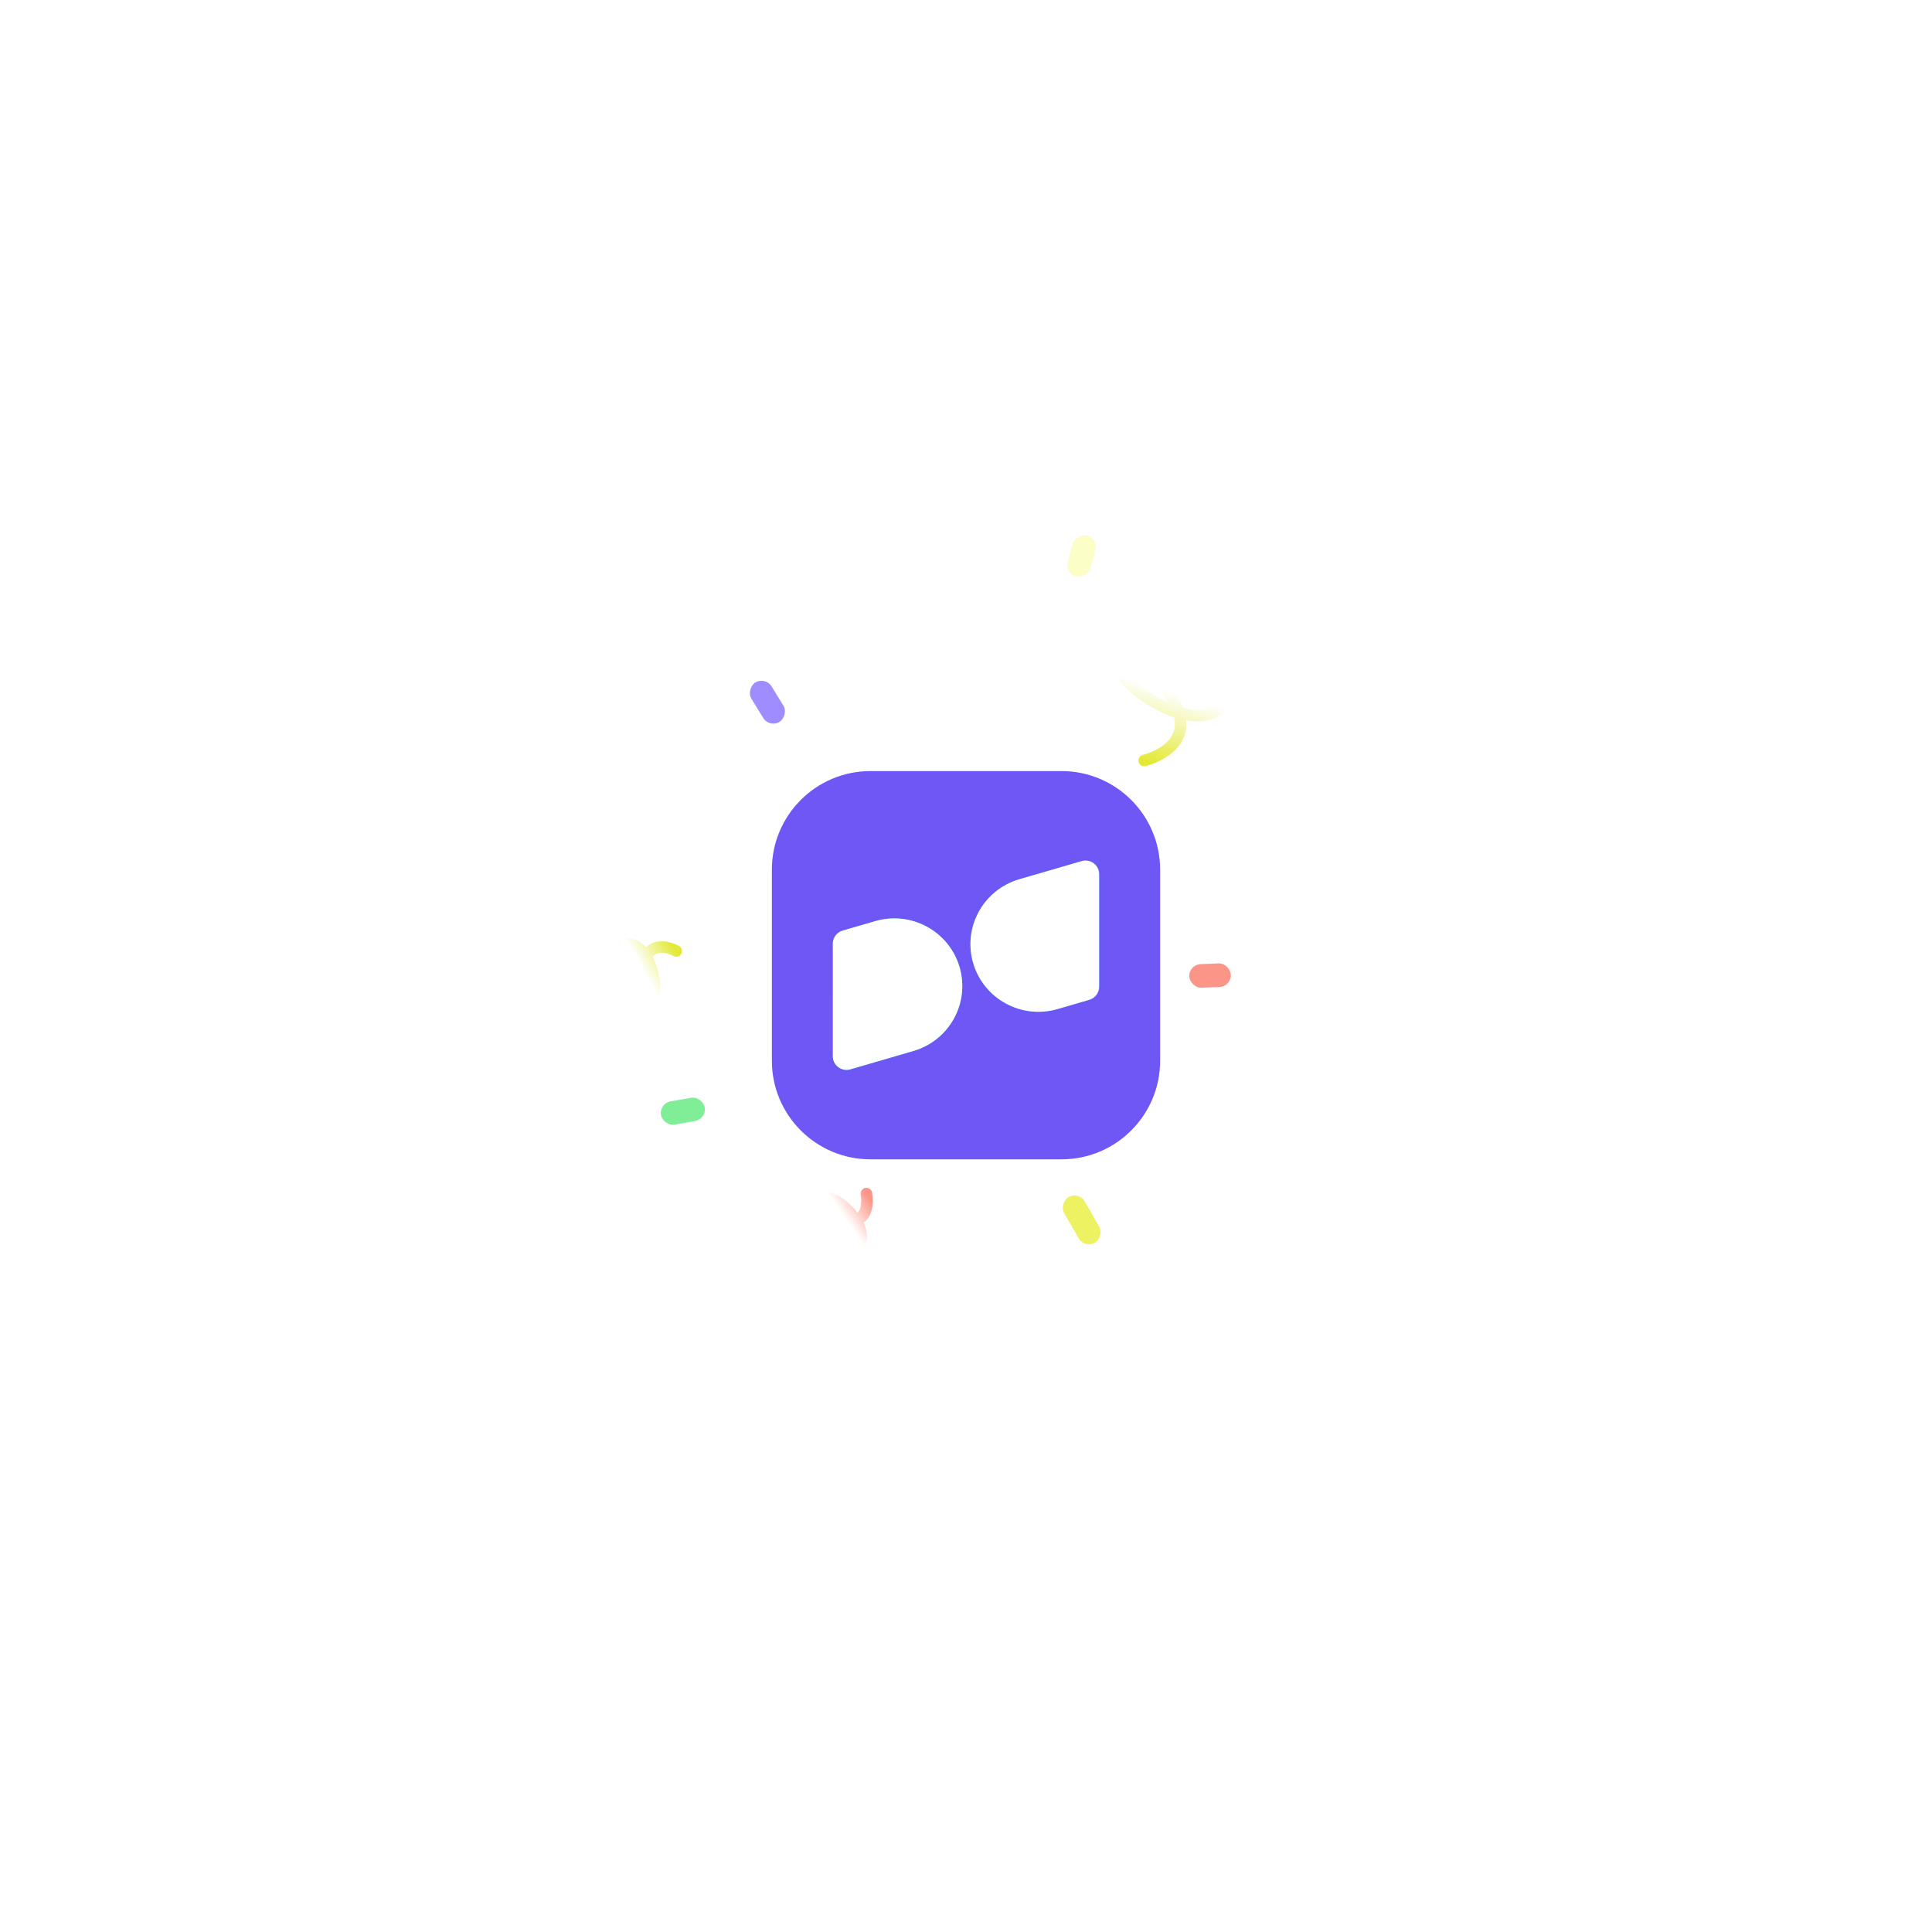 <svg width="335" height="335" viewBox="0 0 335 335" fill="none" xmlns="http://www.w3.org/2000/svg">
<path d="M168.878 83.97C169.692 83.695 170.582 83.755 171.352 84.136C172.122 84.517 172.709 85.189 172.984 86.003L178.689 102.883C178.964 103.697 178.905 104.587 178.524 105.357C178.143 106.127 177.471 106.715 176.657 106.99L170.519 109.064L171.038 110.599L172.572 110.081C172.979 109.943 173.424 109.973 173.809 110.164C174.194 110.354 174.488 110.69 174.625 111.097C174.762 111.504 174.733 111.949 174.542 112.334C174.352 112.719 174.015 113.012 173.609 113.15L161.332 117.299C160.925 117.436 160.48 117.407 160.095 117.217C159.71 117.026 159.416 116.69 159.279 116.283C159.141 115.876 159.171 115.431 159.361 115.046C159.552 114.661 159.888 114.367 160.295 114.23L161.83 113.711L161.311 112.176L155.172 114.251C154.358 114.526 153.468 114.466 152.698 114.085C151.928 113.704 151.34 113.033 151.065 112.218L145.361 95.338C145.086 94.524 145.145 93.634 145.526 92.864C145.907 92.094 146.579 91.506 147.393 91.231L168.878 83.97ZM164.898 112.674L167.968 111.637L167.449 110.102L164.38 111.139L164.898 112.674ZM160.054 93.17C156.848 94.254 155.138 97.738 156.215 100.926C156.735 102.464 157.845 103.732 159.299 104.452C160.02 104.808 160.803 105.02 161.605 105.073C162.407 105.127 163.212 105.022 163.973 104.765C165.51 104.245 166.778 103.136 167.498 101.681C168.218 100.226 168.33 98.546 167.81 97.008C167.553 96.247 167.148 95.543 166.619 94.939C166.09 94.334 165.448 93.839 164.727 93.482C164.007 93.126 163.224 92.915 162.422 92.862C161.62 92.808 160.815 92.913 160.054 93.17ZM163.905 100.912C163.947 101.821 163.819 102.724 163.573 103.582C162.857 103.049 162.208 102.409 161.69 101.661L163.905 100.912ZM160.478 102.07C160.926 102.726 161.421 103.334 161.987 103.86C160.808 103.853 159.671 103.42 158.785 102.642L160.478 102.07ZM166.809 99.931C166.574 101.088 165.931 102.122 164.996 102.843C165.127 102.082 165.158 101.296 165.099 100.509L166.809 99.931ZM159.093 98.662C159.176 99.061 159.271 99.455 159.404 99.849C159.538 100.243 159.701 100.614 159.877 100.981L157.76 101.383C157.608 101.117 157.476 100.835 157.375 100.535C157.239 100.135 157.166 99.727 157.134 99.325L159.093 98.662ZM162.978 97.35C163.157 97.709 163.329 98.083 163.462 98.477C163.595 98.872 163.684 99.268 163.761 99.668L161.048 100.585C160.861 100.222 160.697 99.851 160.564 99.457C160.43 99.063 160.334 98.663 160.264 98.266L162.978 97.35ZM166.109 96.291C166.327 96.631 166.516 97 166.651 97.4C166.786 97.8 166.859 98.208 166.892 98.61L164.796 98.677C164.746 98.48 164.689 98.282 164.622 98.085C164.489 97.691 164.325 97.32 164.149 96.954L166.109 96.291ZM159.024 95.094C158.894 95.855 158.868 96.639 158.91 97.431L157.217 98.004C157.445 96.846 158.088 95.812 159.024 95.094ZM160.452 94.347C161.168 94.88 161.819 95.525 162.337 96.273L160.122 97.022C160.08 96.113 160.206 95.205 160.452 94.347ZM162.034 94.077C163.224 94.082 164.359 94.518 165.241 95.292L163.531 95.87C163.107 95.213 162.604 94.612 162.034 94.077Z" fill="white"/>
<path d="M225.59 154.209C223.182 154.814 221.633 153.604 220.42 151.958C219.121 150.242 217.563 149.301 215.315 149.011C212.483 148.678 211.449 147.704 210.813 145.677C207.7 133.314 215.801 121.901 224.784 126.499C226.847 127.837 227.719 129.747 228.909 130.561C230.986 131.256 233.394 131.196 235.297 132.484C237.567 134.047 238.817 136.029 239.016 138.413C232.4 138.521 229.827 145.669 233.287 150.082C231.025 151.927 228.504 153.601 225.565 154.215L225.59 154.209ZM229.533 129.115C231.325 125.465 235.85 124.213 239.291 125.821C237.401 130.149 231.511 130.782 229.533 129.115Z" fill="white"/>
<path d="M198.391 131.866C198.391 131.866 205.92 130.134 204.556 124.094C203.192 118.053 192.6 109.979 193.755 115.093C194.91 120.207 208.584 128.151 212.482 121.613" stroke="url(#paint0_linear_40000081_4097)" stroke-width="2" stroke-linecap="round" stroke-linejoin="round"/>
<path d="M117.257 164.905C117.257 164.905 113.766 162.909 112.155 165.7C110.544 168.491 111.742 175.318 113.106 172.956C114.471 170.593 112.048 162.727 108.249 163.85" stroke="url(#paint1_linear_40000081_4097)" stroke-width="2" stroke-linecap="round" stroke-linejoin="round"/>
<path d="M150.234 206.966C150.234 206.966 150.948 210.923 148.486 211.376C146.023 211.828 141.159 208.196 143.244 207.813C145.328 207.43 150.698 212.575 148.996 215.662" stroke="url(#paint2_linear_40000081_4097)" stroke-width="2" stroke-linecap="round" stroke-linejoin="round"/>
<rect x="133.42" y="126.242" width="8.012" height="4.098" rx="2.049" transform="rotate(-121.598 133.42 126.242)" fill="#9F8CFF"/>
<rect x="184.607" y="99.422" width="7.34" height="4.098" rx="2.049" transform="rotate(-75 184.607 99.422)" fill="#FCFEC7"/>
<rect x="206.128" y="167.263" width="7.218" height="4.098" rx="2.049" transform="rotate(-2.402 206.128 167.263)" fill="#FB9587"/>
<rect x="114.253" y="191.326" width="7.7" height="4.098" rx="2.049" transform="rotate(-10.011 114.253 191.326)" fill="#80EE97"/>
<rect x="187.052" y="206.543" width="9.143" height="4.098" rx="2.049" transform="rotate(60 187.052 206.543)" fill="#EDF262"/>
<g clip-path="url(#clip0_40000081_4097)">
<path d="M103.154 116.465L103.096 113.175C103.095 113.133 103.086 113.091 103.069 113.053C103.053 113.014 103.028 112.979 102.998 112.95C102.968 112.921 102.932 112.898 102.893 112.882C102.853 112.867 102.812 112.859 102.769 112.86C102.727 112.861 102.686 112.87 102.647 112.887C102.608 112.904 102.573 112.928 102.544 112.958C102.515 112.988 102.492 113.024 102.476 113.064C102.461 113.103 102.454 113.145 102.454 113.187L102.512 116.511C101.019 116.677 99.576 117.15 98.275 117.902C96.974 118.653 95.842 119.666 94.952 120.876L92.102 119.164C92.029 119.119 91.941 119.106 91.858 119.126C91.775 119.147 91.704 119.199 91.659 119.272C91.615 119.346 91.602 119.433 91.622 119.516C91.642 119.599 91.695 119.671 91.768 119.715L94.589 121.41C93.649 122.818 93.114 124.457 93.044 126.148C92.974 127.839 93.37 129.516 94.191 130.997L111.658 120.912C110.786 119.461 109.53 118.279 108.03 117.495C106.53 116.71 104.843 116.354 103.154 116.465ZM97.048 125.085C96.904 125.168 96.738 125.207 96.572 125.196C96.406 125.185 96.246 125.125 96.114 125.024C95.982 124.922 95.883 124.784 95.829 124.626C95.776 124.468 95.77 124.297 95.814 124.136C95.857 123.976 95.947 123.831 96.072 123.721C96.198 123.611 96.353 123.541 96.518 123.52C96.684 123.498 96.852 123.526 97.001 123.6C97.15 123.674 97.275 123.791 97.358 123.936C97.469 124.129 97.499 124.359 97.441 124.574C97.383 124.79 97.242 124.973 97.048 125.085ZM105.111 120.43C104.966 120.514 104.801 120.552 104.634 120.541C104.468 120.53 104.308 120.47 104.176 120.369C104.044 120.267 103.945 120.129 103.891 119.971C103.838 119.813 103.833 119.643 103.876 119.482C103.919 119.321 104.009 119.176 104.135 119.066C104.26 118.957 104.415 118.887 104.581 118.865C104.746 118.844 104.914 118.872 105.063 118.946C105.213 119.02 105.337 119.136 105.42 119.281C105.531 119.474 105.561 119.704 105.503 119.919C105.445 120.135 105.304 120.319 105.111 120.43ZM101.895 144.349C102.055 144.627 102.269 144.87 102.523 145.066C102.778 145.261 103.068 145.405 103.378 145.488C103.688 145.57 104.011 145.591 104.329 145.549C104.647 145.507 104.954 145.402 105.232 145.241L106.632 144.433L109.125 148.75C109.424 149.27 109.918 149.649 110.497 149.804C111.077 149.959 111.694 149.878 112.213 149.578C112.732 149.278 113.111 148.784 113.267 148.205C113.422 147.626 113.341 147.009 113.041 146.489L110.548 142.172L113.159 140.665L115.651 144.982C115.951 145.501 116.445 145.88 117.024 146.035C117.603 146.19 118.22 146.109 118.739 145.809C119.258 145.51 119.637 145.016 119.792 144.437C119.947 143.858 119.866 143.241 119.566 142.722L117.073 138.404L118.475 137.595C118.753 137.435 118.996 137.222 119.191 136.968C119.386 136.714 119.529 136.424 119.612 136.114C119.695 135.804 119.716 135.482 119.674 135.164C119.633 134.846 119.528 134.54 119.368 134.263L112.058 121.602L94.587 131.689L101.895 144.349ZM91.705 132.904C91.186 133.204 90.808 133.698 90.653 134.277C90.498 134.857 90.579 135.473 90.879 135.993L95.589 144.152C95.738 144.409 95.935 144.634 96.171 144.815C96.406 144.995 96.675 145.128 96.962 145.205C97.248 145.281 97.547 145.301 97.841 145.262C98.136 145.223 98.419 145.127 98.677 144.979C98.934 144.83 99.159 144.633 99.34 144.397C99.52 144.162 99.653 143.893 99.73 143.606C99.806 143.32 99.826 143.021 99.787 142.726C99.749 142.432 99.652 142.148 99.504 141.891L94.793 133.733C94.493 133.214 93.999 132.836 93.421 132.681C92.842 132.526 92.225 132.607 91.706 132.905L91.705 132.904ZM114.548 119.716C114.029 120.016 113.651 120.51 113.496 121.089C113.341 121.668 113.422 122.285 113.722 122.804L118.432 130.963C118.58 131.22 118.778 131.446 119.014 131.626C119.249 131.807 119.518 131.939 119.804 132.016C120.091 132.093 120.39 132.113 120.684 132.074C120.979 132.035 121.262 131.939 121.519 131.79C121.776 131.642 122.002 131.444 122.182 131.209C122.363 130.974 122.496 130.705 122.572 130.418C122.649 130.131 122.669 129.832 122.63 129.538C122.591 129.244 122.495 128.96 122.347 128.703L117.636 120.544C117.336 120.026 116.842 119.648 116.264 119.493C115.685 119.338 115.068 119.418 114.549 119.717L114.548 119.716Z" fill="white"/>
</g>
<g filter="url(#filter0_dd_40000081_4097)">
<path d="M133.838 150.804C133.838 141.359 141.496 133.701 150.942 133.701H184.058C193.504 133.701 201.162 141.359 201.162 150.804V183.921C201.162 193.367 193.504 201.024 184.058 201.024H150.942C141.496 201.024 133.838 193.367 133.838 183.921V150.804Z" fill="#6E57F5"/>
<path d="M176.752 152.454C170.505 154.271 166.92 160.783 168.745 167.001C170.571 173.218 177.115 176.785 183.362 174.969L188.884 173.363C189.893 173.07 190.587 172.148 190.587 171.101V151.575C190.587 150.003 189.071 148.872 187.555 149.313L176.752 152.454Z" fill="url(#paint3_linear_40000081_4097)"/>
<path d="M176.752 152.454C170.505 154.271 166.92 160.783 168.745 167.001C170.571 173.218 177.115 176.785 183.362 174.969L188.884 173.363C189.893 173.07 190.587 172.148 190.587 171.101V151.575C190.587 150.003 189.071 148.872 187.555 149.313L176.752 152.454Z" fill="white"/>
<path d="M147.445 185.413C145.929 185.854 144.413 184.722 144.413 183.151V163.624C144.413 162.577 145.107 161.656 146.117 161.362L151.766 159.72C158.013 157.903 164.557 161.47 166.383 167.688C168.208 173.905 164.624 180.418 158.376 182.234L147.445 185.413Z" fill="url(#paint4_linear_40000081_4097)"/>
<path d="M147.445 185.413C145.929 185.854 144.413 184.722 144.413 183.151V163.624C144.413 162.577 145.107 161.656 146.117 161.362L151.766 159.72C158.013 157.903 164.557 161.47 166.383 167.688C168.208 173.905 164.624 180.418 158.376 182.234L147.445 185.413Z" fill="white"/>
</g>
<defs>
<filter id="filter0_dd_40000081_4097" x="0.238" y="0.101" width="334.523" height="334.523" filterUnits="userSpaceOnUse" color-interpolation-filters="sRGB">
<feFlood flood-opacity="0" result="BackgroundImageFix"/>
<feColorMatrix in="SourceAlpha" type="matrix" values="0 0 0 0 0 0 0 0 0 0 0 0 0 0 0 0 0 0 127 0" result="hardAlpha"/>
<feOffset/>
<feGaussianBlur stdDeviation="66.8"/>
<feComposite in2="hardAlpha" operator="out"/>
<feColorMatrix type="matrix" values="0 0 0 0 1 0 0 0 0 1 0 0 0 0 1 0 0 0 0.8 0"/>
<feBlend mode="normal" in2="BackgroundImageFix" result="effect1_dropShadow_40000081_4097"/>
<feColorMatrix in="SourceAlpha" type="matrix" values="0 0 0 0 0 0 0 0 0 0 0 0 0 0 0 0 0 0 127 0" result="hardAlpha"/>
<feOffset/>
<feGaussianBlur stdDeviation="25"/>
<feComposite in2="hardAlpha" operator="out"/>
<feColorMatrix type="matrix" values="0 0 0 0 0.902 0 0 0 0 0.882 0 0 0 0 1 0 0 0 1 0"/>
<feBlend mode="normal" in2="effect1_dropShadow_40000081_4097" result="effect2_dropShadow_40000081_4097"/>
<feBlend mode="normal" in="SourceGraphic" in2="effect2_dropShadow_40000081_4097" result="shape"/>
</filter>
<linearGradient id="paint0_linear_40000081_4097" x1="202.265" y1="119.63" x2="198.402" y2="132.046" gradientUnits="userSpaceOnUse">
<stop stop-color="white"/>
<stop offset="1" stop-color="#E3E935"/>
</linearGradient>
<linearGradient id="paint1_linear_40000081_4097" x1="111.455" y1="168.216" x2="117.316" y2="164.833" gradientUnits="userSpaceOnUse">
<stop stop-color="white"/>
<stop offset="1" stop-color="#E3E935"/>
</linearGradient>
<linearGradient id="paint2_linear_40000081_4097" x1="146.436" y1="211.09" x2="150.997" y2="207.947" gradientUnits="userSpaceOnUse">
<stop stop-color="white"/>
<stop offset="1" stop-color="#FB9587"/>
</linearGradient>
<linearGradient id="paint3_linear_40000081_4097" x1="144.413" y1="175.17" x2="190.556" y2="162.357" gradientUnits="userSpaceOnUse">
<stop stop-color="#09FF97"/>
<stop offset="1" stop-color="#00B1FD"/>
</linearGradient>
<linearGradient id="paint4_linear_40000081_4097" x1="144.413" y1="175.17" x2="190.556" y2="162.357" gradientUnits="userSpaceOnUse">
<stop stop-color="#09FF97"/>
<stop offset="1" stop-color="#00B1FD"/>
</linearGradient>
<clipPath id="clip0_40000081_4097">
<rect width="39.884" height="39.884" fill="white" transform="translate(79.093 124.564) rotate(-30)"/>
</clipPath>
</defs>
</svg>
